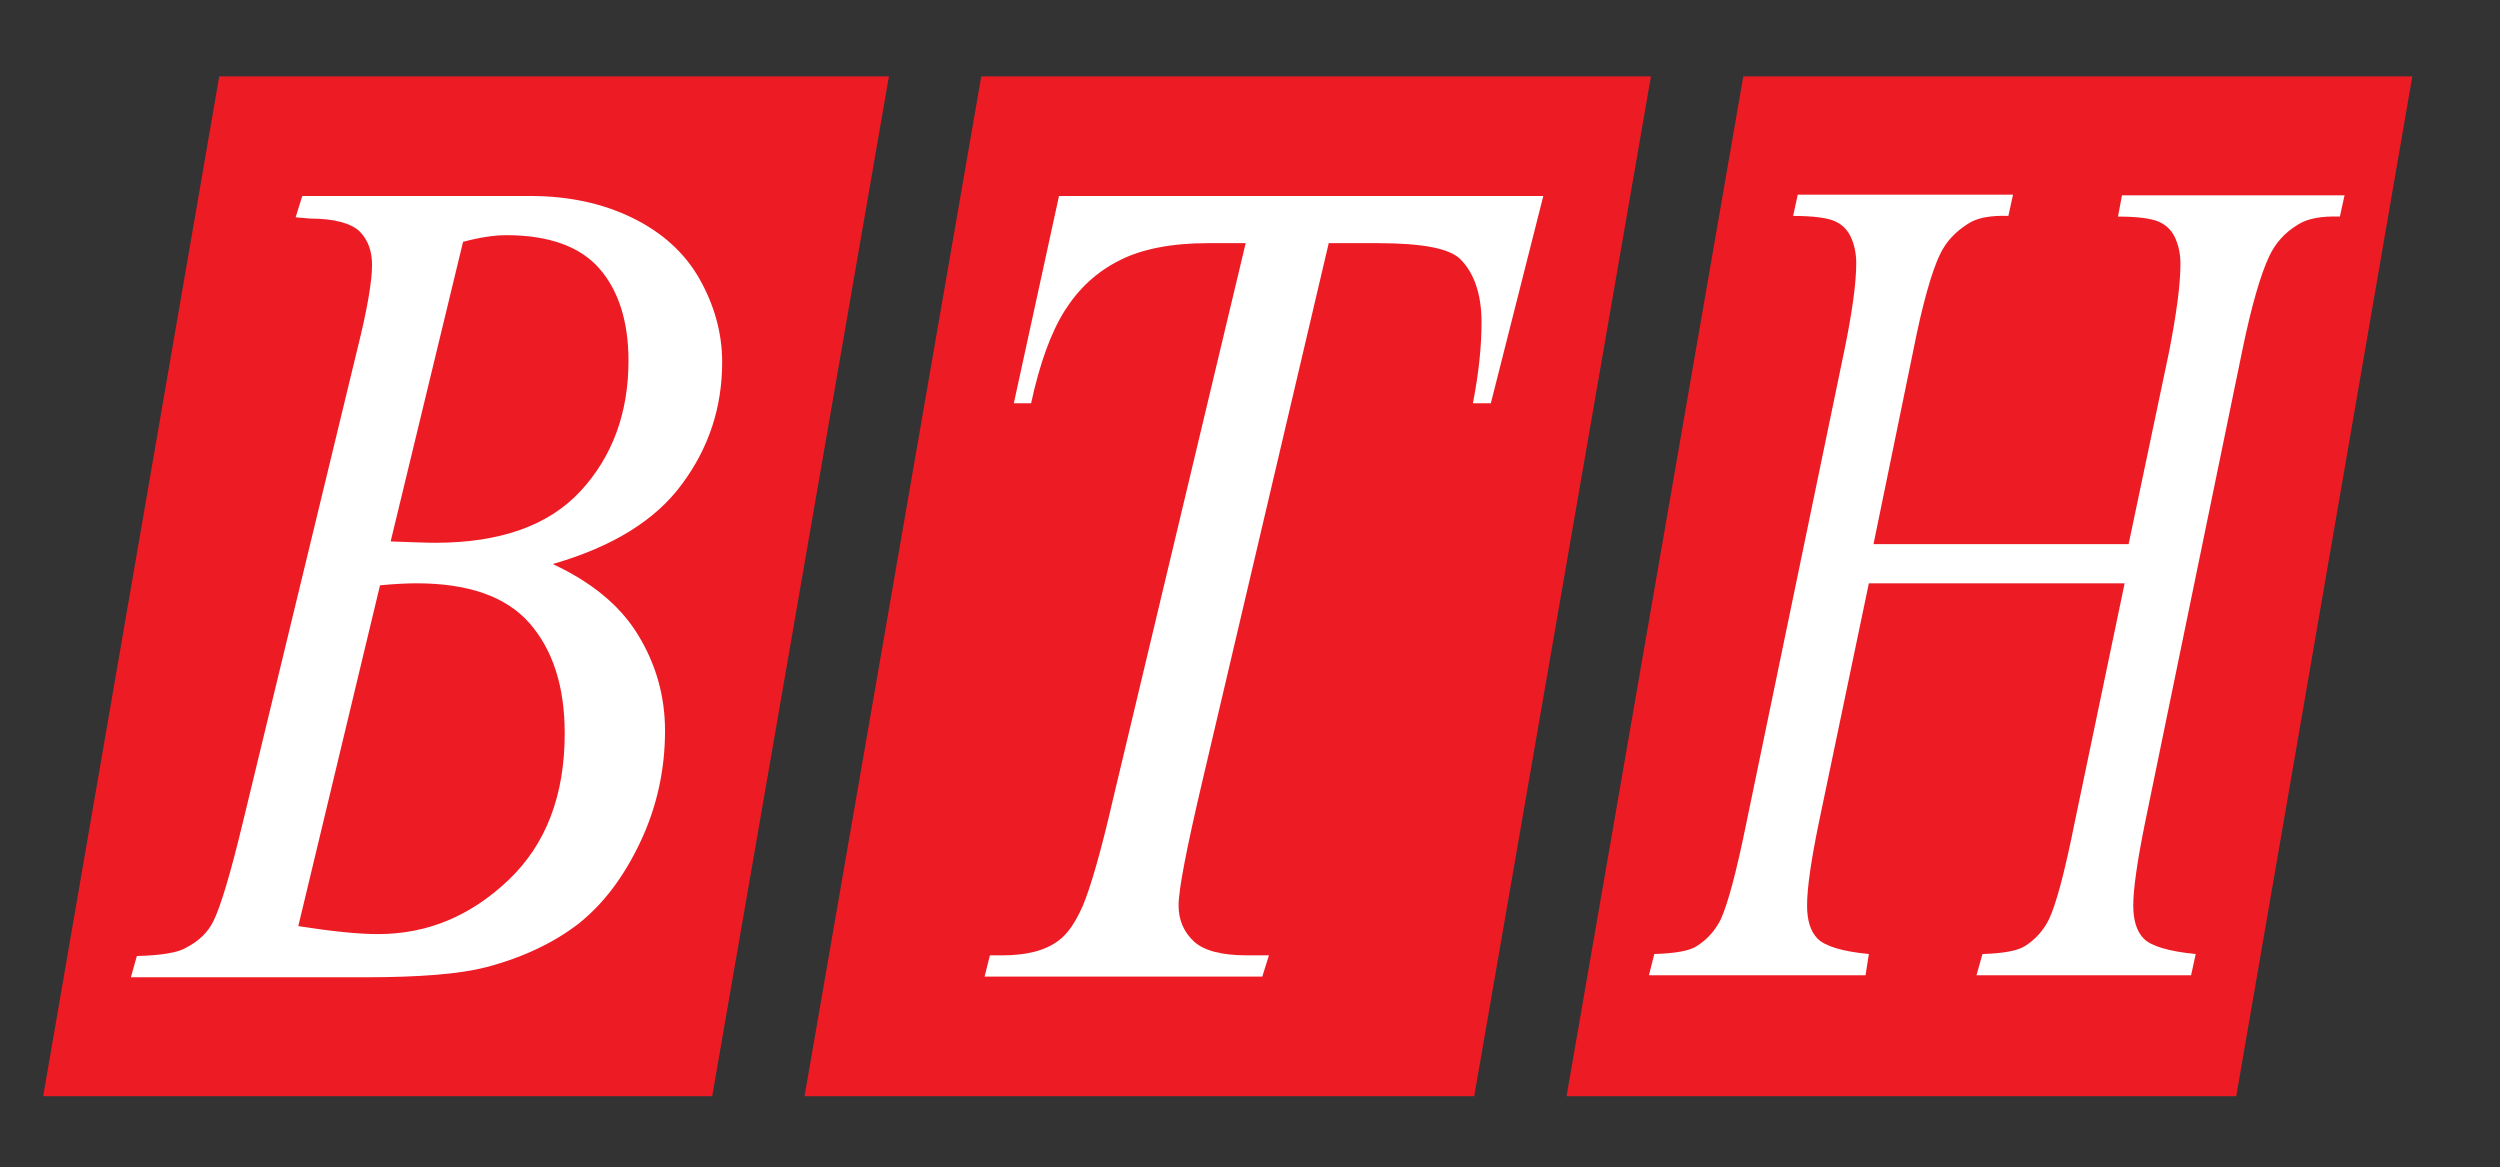 <svg xmlns="http://www.w3.org/2000/svg" xmlns:xlink="http://www.w3.org/1999/xlink" id="Layer_1" x="0px" y="0px" viewBox="0 0 376.3 175.7" style="enable-background:new 0 0 376.3 175.7;" xml:space="preserve"><rect x="0" y="0" width="376.3" height="175.7" fill="#333333" stroke="none"/><style type="text/css">	.st0{fill:#ED1C24;}	.st1{fill:#71BF49;}	.st2{fill:#F16E26;}	.st3{fill:#FFFFFF;}</style><g>	<polygon class="st0" points="133.8,11.5 33,11.5 6.5,165 107.2,165  "></polygon>	<polygon class="st0" points="248.5,11.5 147.7,11.5 121.1,165 221.9,165  "></polygon>	<polygon class="st0" points="363.1,11.5 262.4,11.5 235.8,165 336.6,165  "></polygon></g><line class="st1" x1="127.3" y1="54.5" x2="99.4" y2="54.5"></line><line class="st1" x1="141.1" y1="7.2" x2="113.5" y2="169.9"></line><line class="st1" x1="256.6" y1="7.2" x2="229.1" y2="169.9"></line><line class="st2" x1="371.5" y1="7.2" x2="344" y2="169.9"></line><g>	<g>		<path class="st3" d="M44.5,32.7l1-3.2h34.3c5.8,0,10.9,1.1,15.4,3.3c4.5,2.2,7.9,5.3,10.1,9.2c2.2,3.9,3.4,8.1,3.4,12.5   c0,6.8-2,12.9-6,18.3c-4,5.5-10.5,9.5-19.5,12.1c5.8,2.7,10.1,6.2,12.8,10.6c2.7,4.4,4.1,9.2,4.1,14.5c0,5.8-1.2,11.4-3.7,16.7   c-2.5,5.3-5.6,9.4-9.4,12.4c-3.8,2.9-8.5,5.1-13.9,6.5c-3.9,1-9.9,1.5-18.1,1.5H19.7l0.9-3.2c3.7-0.1,6.2-0.5,7.5-1.3   c1.9-1,3.2-2.3,4-3.9c1.1-2.2,2.6-7.2,4.5-15.1l17.2-71.1c1.5-6,2.2-10.2,2.2-12.6c0-2.1-0.6-3.8-1.9-5.1   c-1.3-1.2-3.8-1.9-7.4-1.9C45.9,32.8,45.2,32.8,44.5,32.7z M44.9,139.4c5.1,0.8,9.1,1.2,12,1.2c7.4,0,13.9-2.7,19.6-8.1   c5.7-5.4,8.5-12.8,8.5-22.1c0-7.1-1.8-12.6-5.3-16.6c-3.5-4-9.2-6-17-6c-1.5,0-3.4,0.1-5.5,0.3L44.9,139.4z M58.8,81.5   c3.1,0.1,5.3,0.2,6.7,0.2c9.8,0,17.1-2.6,21.9-7.8c4.8-5.2,7.2-11.8,7.2-19.6c0-5.9-1.5-10.6-4.4-13.9c-2.9-3.3-7.6-5-14-5   c-1.7,0-3.9,0.3-6.5,1L58.8,81.5z"></path>	</g>	<g>		<path class="st3" d="M159.4,29.5h72.9l-7.9,31.2h-2.7c0.9-4.6,1.3-8.6,1.3-12.2c0-4.2-1.1-7.4-3.2-9.5c-1.6-1.6-5.7-2.4-12.4-2.4   H200l-19,80.9c-2.4,10.2-3.6,16.4-3.6,18.8c0,2.2,0.8,4,2.3,5.4c1.5,1.4,4.2,2.1,8,2.1h3.3L190,147h-41.8l0.8-3.2h1.8   c3.7,0,6.5-0.7,8.5-2.2c1.4-1,2.6-2.8,3.7-5.3c1.1-2.6,2.7-8,4.6-16.3l19.9-83.4h-5.7c-5.5,0-10,0.9-13.3,2.6   c-3.4,1.7-6.1,4.2-8.2,7.5c-2.1,3.3-3.8,8-5.1,14h-2.6L159.4,29.5z"></path>	</g>	<g>		<path class="st3" d="M282,81.9h38.4l6.1-29c1.1-5.7,1.7-10,1.7-13.2c0-1.5-0.3-2.8-0.8-3.9c-0.5-1.1-1.3-1.9-2.4-2.4   c-1.1-0.5-3.1-0.8-6.2-0.8l0.6-3.2h33.5l-0.7,3.2c-2.8-0.1-4.9,0.3-6.3,1.2c-2,1.2-3.4,2.8-4.3,4.7c-1.3,2.7-2.7,7.5-4.1,14.3   l-14.6,70.9c-1.2,5.9-1.8,10.1-1.8,12.6c0,2.2,0.5,3.9,1.6,5c1.1,1.1,3.7,1.9,7.8,2.3l-0.7,3.2h-32.3l0.9-3.2   c3.2-0.1,5.3-0.5,6.4-1.2c1.6-1,2.8-2.4,3.6-4c1.1-2.3,2.4-7.2,3.9-14.7l7.5-35.9h-38.5l-7.5,35.9c-1.2,5.8-1.8,10-1.8,12.6   c0,2.2,0.5,3.9,1.6,5c1.1,1.1,3.6,1.9,7.7,2.3l-0.5,3.2h-32.6l0.8-3.2c3.2-0.1,5.4-0.5,6.4-1.2c1.6-1,2.8-2.4,3.6-4   c1.1-2.4,2.4-7.3,3.9-14.7l14.7-70.9c1.2-5.8,1.8-10.2,1.8-13.2c0-1.5-0.3-2.8-0.8-3.9c-0.5-1.1-1.3-1.9-2.4-2.4   c-1.1-0.5-3.2-0.8-6.3-0.8l0.7-3.2H303l-0.7,3.2c-2.7-0.1-4.8,0.3-6.1,1.2c-1.9,1.2-3.3,2.7-4.2,4.6c-1.2,2.5-2.6,7.3-4,14.4   L282,81.9z"></path>	</g></g></svg>